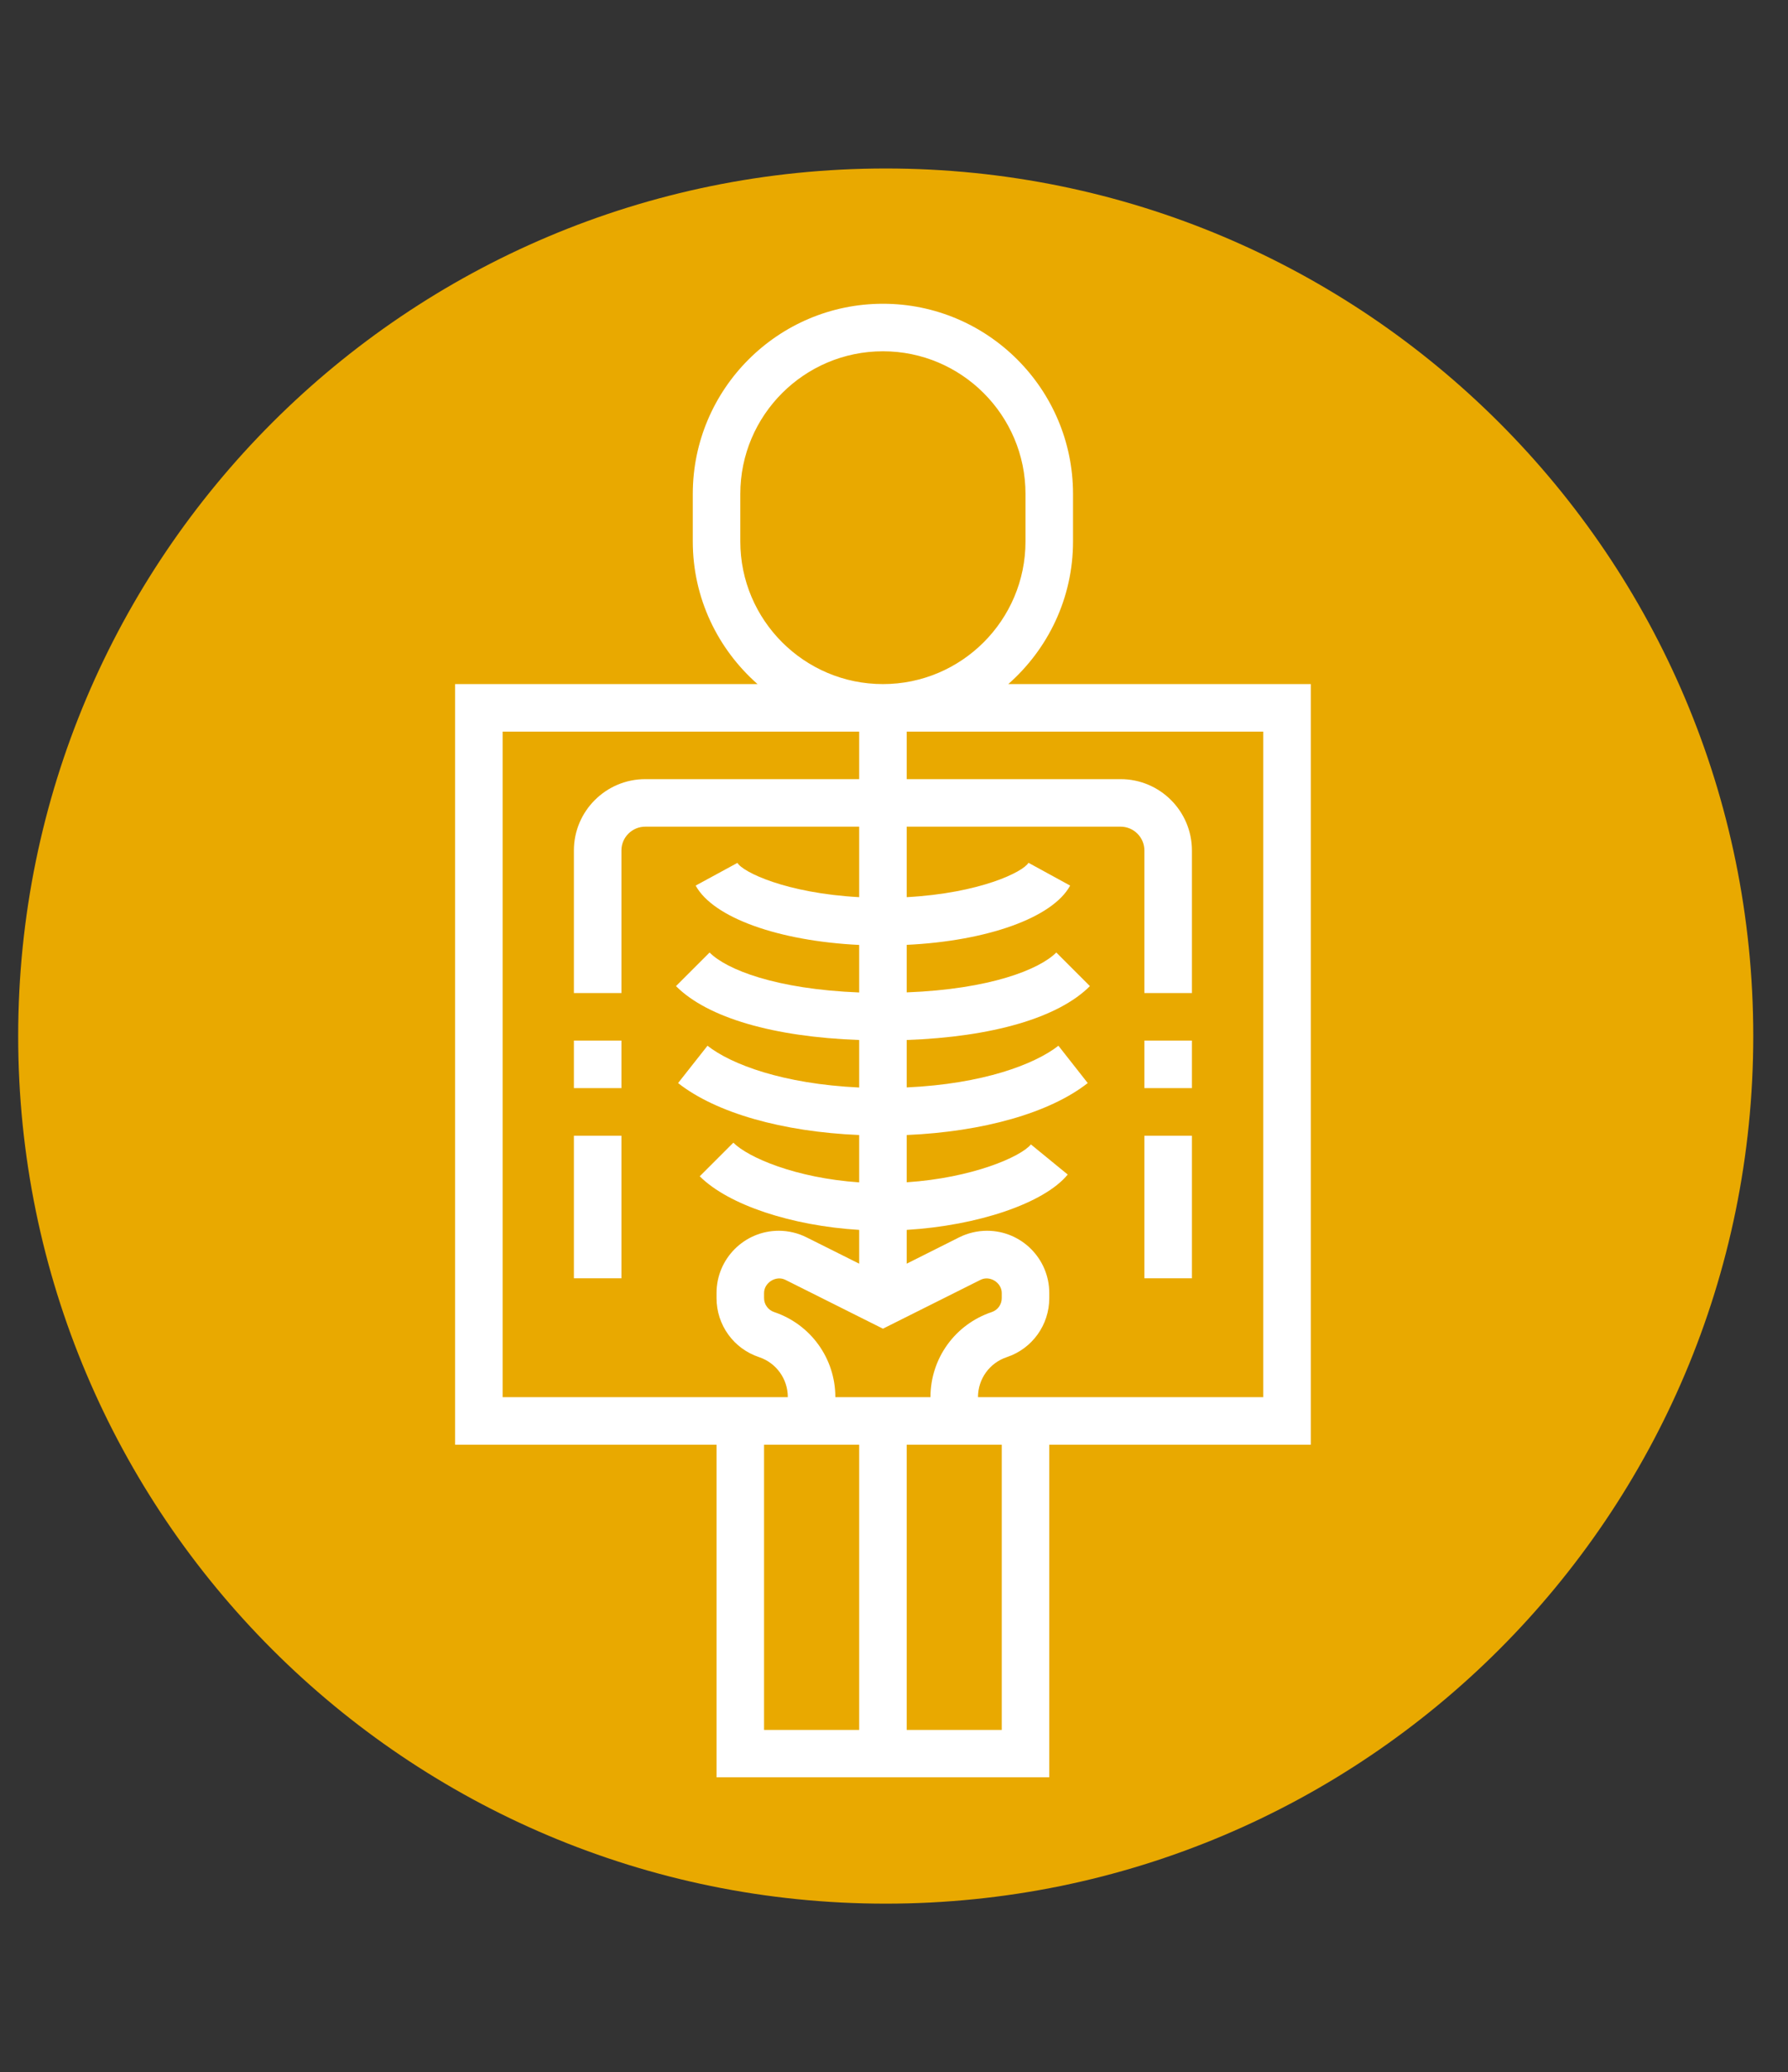 <svg xmlns="http://www.w3.org/2000/svg" xmlns:xlink="http://www.w3.org/1999/xlink" width="107" zoomAndPan="magnify" viewBox="0 0 80.25 93" height="124" preserveAspectRatio="xMidYMid meet" version="1.0"><rect x="0" y="0" width="80.25" height="93" fill="#333333" stroke="none"/><defs><clipPath id="9ab8607d36"><path d="M 0.816 7.562 L 78.691 7.562 L 78.691 85.438 L 0.816 85.438 Z M 0.816 7.562 " clip-rule="nonzero"/></clipPath><clipPath id="c3e5a7fd12"><path d="M 39.754 7.562 C 18.25 7.562 0.816 24.996 0.816 46.5 C 0.816 68.004 18.25 85.438 39.754 85.438 C 61.258 85.438 78.691 68.004 78.691 46.5 C 78.691 24.996 61.258 7.562 39.754 7.562 Z M 39.754 7.562 " clip-rule="nonzero"/></clipPath><clipPath id="dce9c203df"><path d="M 20.406 13.633 L 59 13.633 L 59 79.766 L 20.406 79.766 Z M 20.406 13.633 " clip-rule="nonzero"/></clipPath></defs><g clip-path="url(#9ab8607d36)"><g clip-path="url(#c3e5a7fd12)"><path fill="#e9a900" d="M 0.816 7.562 L 78.691 7.562 L 78.691 85.438 L 0.816 85.438 Z M 0.816 7.562 " fill-opacity="1" fill-rule="nonzero"/></g></g><g clip-path="url(#dce9c203df)"><path fill="#ffffff" d="M 58.832 30.703 L 45.254 30.703 C 47.031 29.137 48.16 26.852 48.16 24.301 L 48.16 22.168 C 48.16 17.461 44.332 13.633 39.629 13.633 C 34.922 13.633 31.094 17.461 31.094 22.168 L 31.094 24.301 C 31.094 26.852 32.223 29.137 34 30.703 L 20.426 30.703 L 20.426 64.84 L 32.16 64.84 L 32.16 79.777 L 47.094 79.777 L 47.094 64.84 L 58.832 64.84 Z M 41.762 62.703 L 41.762 62.707 L 37.492 62.707 L 37.492 62.703 C 37.492 60.969 36.387 59.438 34.746 58.887 C 34.477 58.797 34.293 58.547 34.293 58.262 L 34.293 58.031 C 34.293 57.566 34.832 57.23 35.25 57.441 L 39.629 59.633 L 44.008 57.441 C 44.426 57.23 44.961 57.566 44.961 58.031 L 44.961 58.262 C 44.961 58.547 44.781 58.797 44.512 58.887 C 42.867 59.438 41.762 60.969 41.762 62.703 Z M 33.227 24.301 L 33.227 22.168 C 33.227 18.637 36.098 15.766 39.629 15.766 C 43.156 15.766 46.027 18.637 46.027 22.168 L 46.027 24.301 C 46.027 27.832 43.156 30.703 39.629 30.703 C 36.098 30.703 33.227 27.832 33.227 24.301 Z M 22.559 32.836 L 38.562 32.836 L 38.562 34.969 L 28.961 34.969 C 27.195 34.969 25.758 36.406 25.758 38.168 L 25.758 44.57 L 27.891 44.57 L 27.891 38.168 C 27.891 37.582 28.371 37.102 28.961 37.102 L 38.562 37.102 L 38.562 40.266 C 35.266 40.086 33.328 39.133 33.098 38.727 L 31.223 39.746 C 32.012 41.191 34.953 42.234 38.562 42.41 L 38.562 44.543 C 34.828 44.395 32.613 43.52 31.848 42.75 L 30.34 44.258 C 31.762 45.684 34.73 46.539 38.562 46.676 L 38.562 48.809 C 35.141 48.648 32.816 47.77 31.754 46.934 L 30.434 48.609 C 32.141 49.953 35.129 50.797 38.562 50.941 L 38.562 53.066 C 35.719 52.871 33.59 51.957 32.914 51.285 L 31.406 52.793 C 32.695 54.082 35.539 55.016 38.562 55.199 L 38.562 56.715 L 36.203 55.535 C 35.816 55.34 35.383 55.238 34.953 55.238 C 33.41 55.238 32.16 56.492 32.16 58.031 L 32.16 58.262 C 32.16 59.465 32.926 60.531 34.07 60.91 C 34.84 61.168 35.359 61.887 35.359 62.703 L 35.359 62.707 L 22.559 62.707 Z M 34.293 77.641 L 34.293 64.84 L 38.562 64.84 L 38.562 77.641 Z M 44.961 77.641 L 40.695 77.641 L 40.695 64.84 L 44.961 64.84 Z M 56.695 62.707 L 43.895 62.707 L 43.895 62.703 C 43.895 61.887 44.414 61.168 45.188 60.91 C 46.328 60.531 47.094 59.465 47.094 58.262 L 47.094 58.031 C 47.094 56.492 45.844 55.238 44.301 55.238 C 43.871 55.238 43.438 55.34 43.055 55.531 L 40.695 56.715 L 40.695 55.199 C 43.871 55.008 46.863 54.008 47.922 52.715 L 46.27 51.363 C 45.812 51.922 43.633 52.867 40.695 53.062 L 40.695 50.941 C 44.125 50.793 47.113 49.949 48.82 48.609 L 47.504 46.934 C 46.438 47.77 44.117 48.648 40.695 48.805 L 40.695 46.676 C 44.523 46.539 47.496 45.684 48.918 44.258 L 47.41 42.75 C 46.641 43.516 44.43 44.395 40.695 44.539 L 40.695 42.406 C 44.301 42.234 47.246 41.191 48.031 39.746 L 46.16 38.723 C 45.93 39.129 43.992 40.086 40.695 40.266 L 40.695 37.102 L 50.297 37.102 C 50.883 37.102 51.363 37.582 51.363 38.168 L 51.363 44.57 L 53.496 44.57 L 53.496 38.168 C 53.496 36.406 52.062 34.969 50.297 34.969 L 40.695 34.969 L 40.695 32.836 L 56.699 32.836 L 56.699 62.707 Z M 56.695 62.707 " fill-opacity="1" fill-rule="nonzero"/></g><path fill="#ffffff" d="M 51.363 50.973 L 53.496 50.973 L 53.496 57.371 L 51.363 57.371 Z M 51.363 50.973 " fill-opacity="1" fill-rule="nonzero"/><path fill="#ffffff" d="M 51.363 46.703 L 53.496 46.703 L 53.496 48.836 L 51.363 48.836 Z M 51.363 46.703 " fill-opacity="1" fill-rule="nonzero"/><path fill="#ffffff" d="M 25.758 50.973 L 27.891 50.973 L 27.891 57.371 L 25.758 57.371 Z M 25.758 50.973 " fill-opacity="1" fill-rule="nonzero"/><path fill="#ffffff" d="M 25.758 46.703 L 27.891 46.703 L 27.891 48.836 L 25.758 48.836 Z M 25.758 46.703 " fill-opacity="1" fill-rule="nonzero"/></svg>